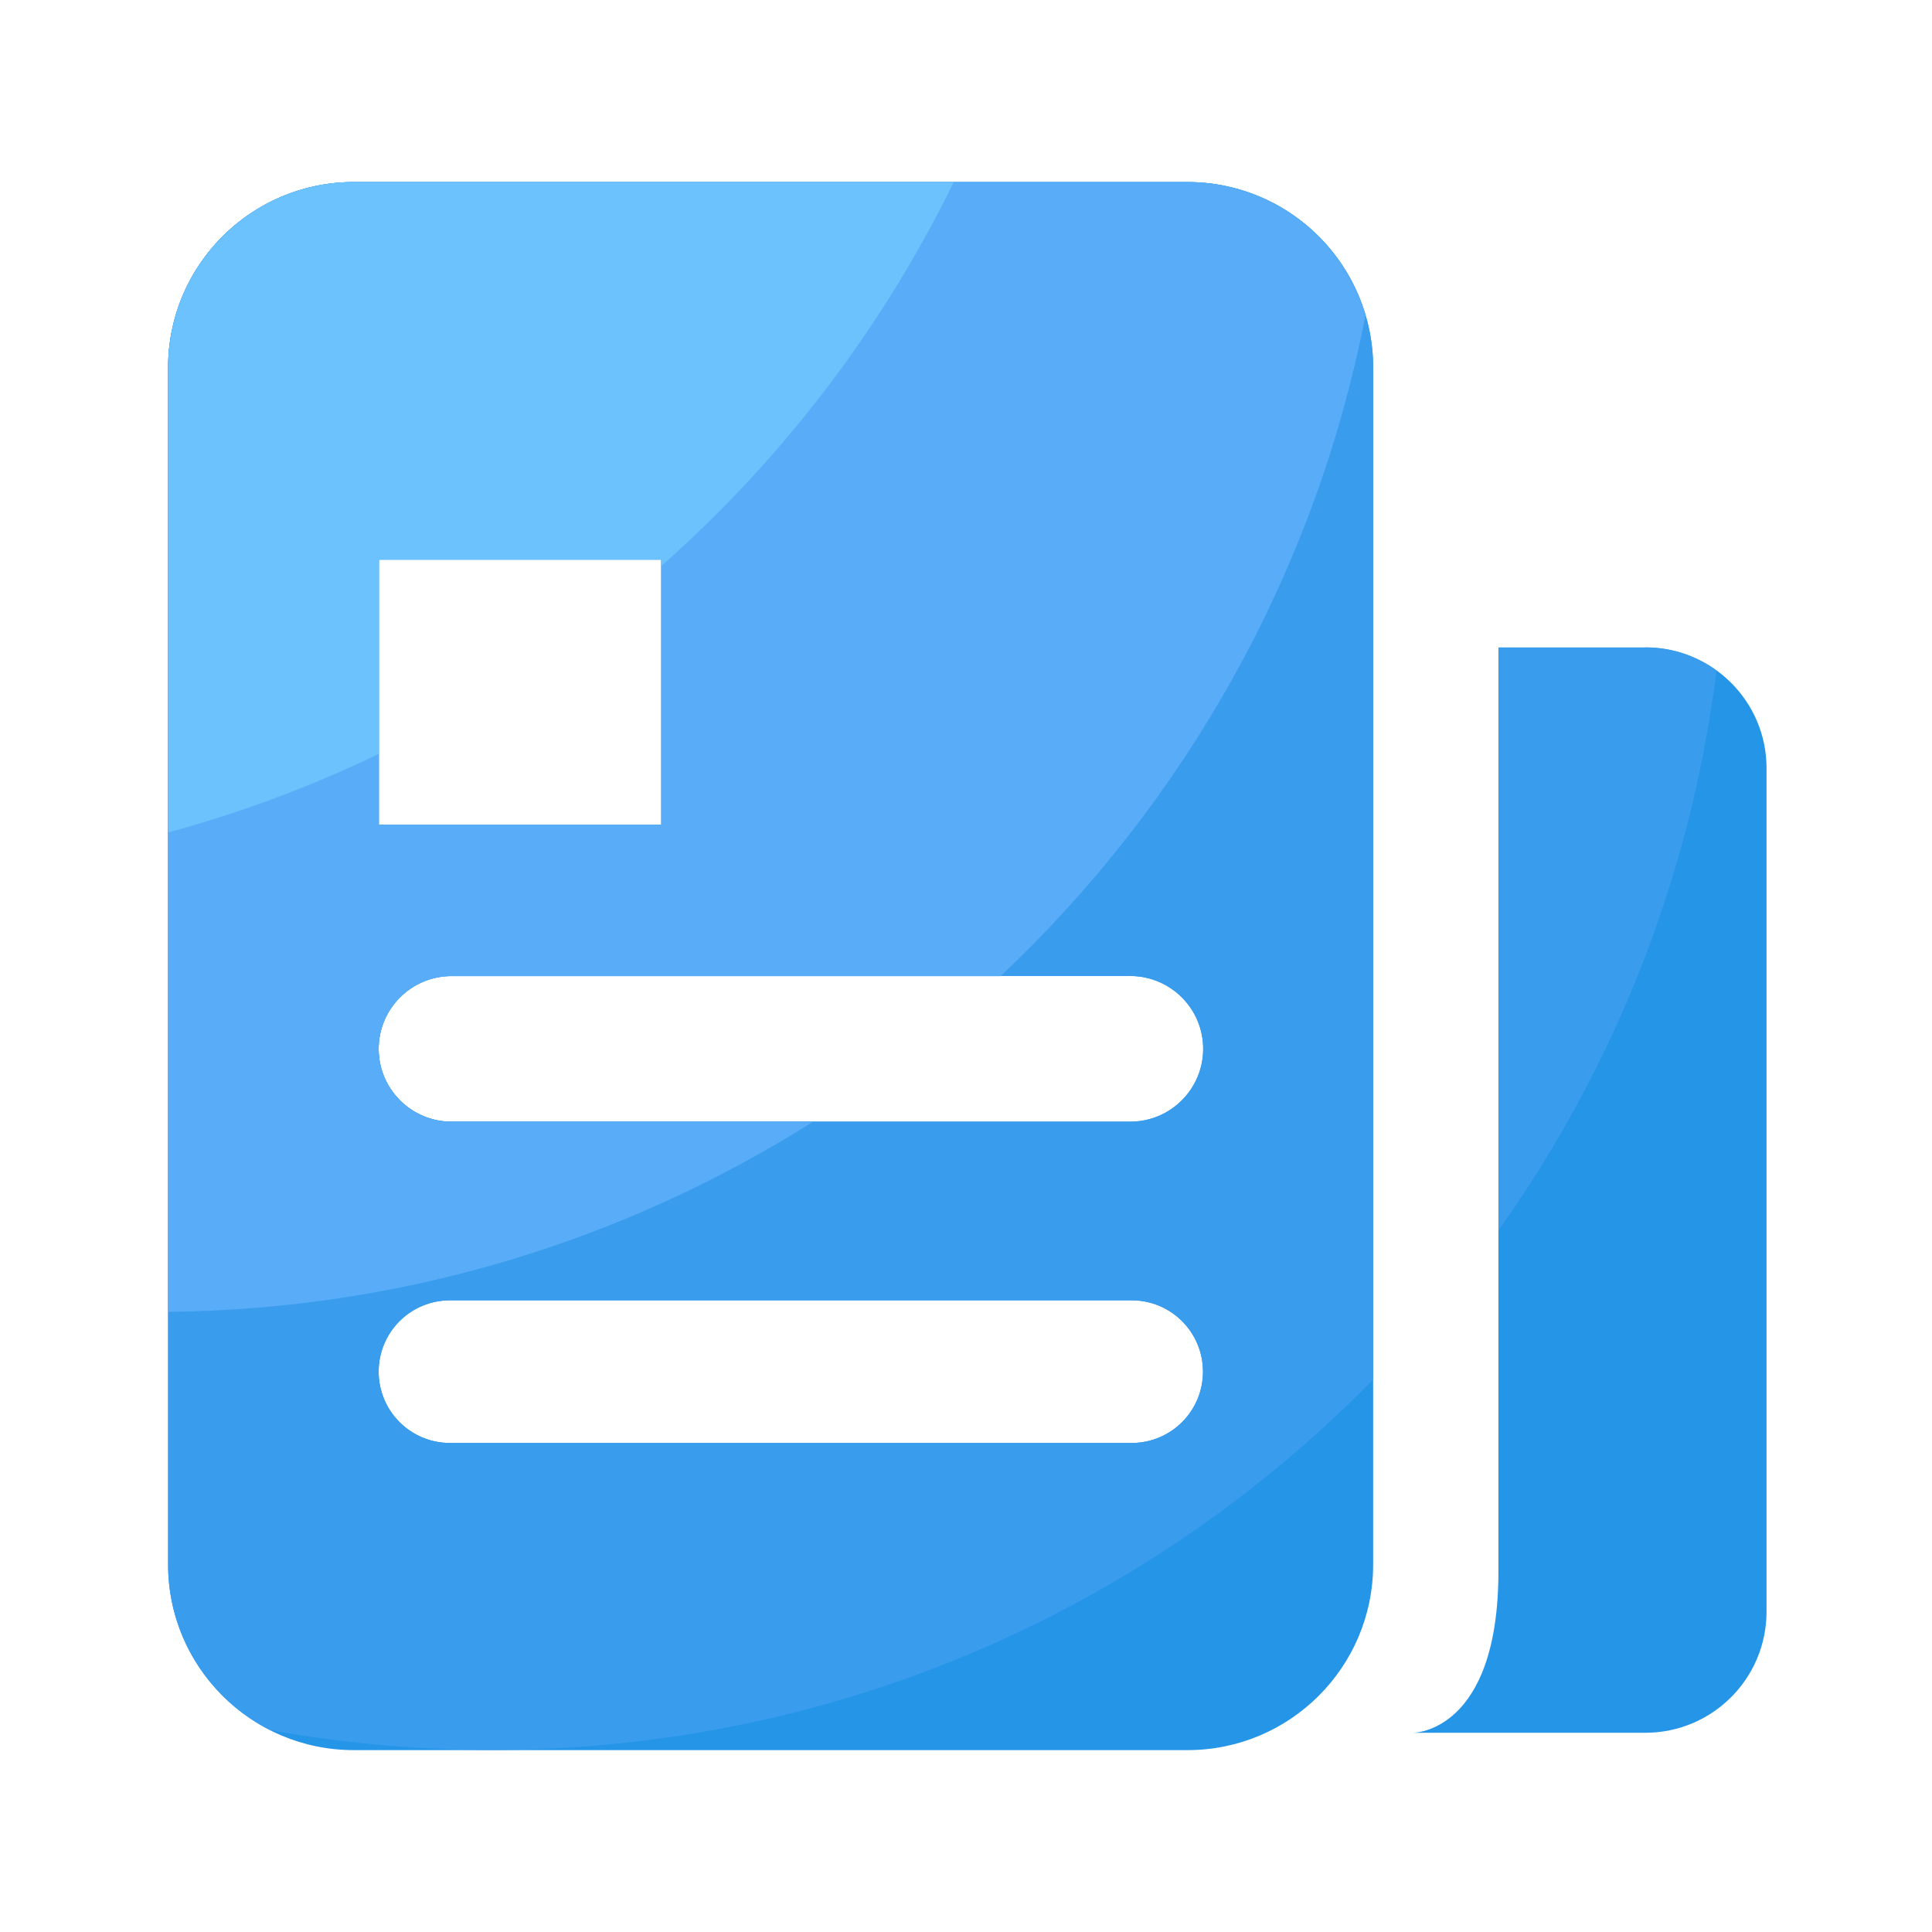 <svg xmlns="http://www.w3.org/2000/svg" viewBox="0 0 1024 1024" width="16" height="16" version="1.1">
    <path d="M629.4 96.5h-441.9c-54.3 0-98.4 44-98.4 98.4v634.3c0 54.3 44 98.4 98.4 98.4h441.9c54.3 0 98.4-44 98.4-98.4V194.9c0-54.3-44-98.4-98.4-98.4zM200.8 296.6h149.7v140.5H200.8V296.6z m399.1 468.2H238.5c-20.9 0-37.8-16.9-37.8-37.8s16.9-37.8 37.8-37.8h361.3c20.9 0 37.8 16.9 37.8 37.8s-16.9 37.8-37.8 37.8z m-0.7-170.3H239.3c-21.3 0-38.6-17.3-38.6-38.6s17.3-38.6 38.6-38.6h359.8c21.3 0 38.6 17.3 38.6 38.6s-17.3 38.6-38.6 38.6zM872.1 343.2h-77.9v489.6c0 85.6-45.1 85.6-45.1 85.6h123c35.4 0 64.2-28.7 64.2-64.2V407.3c0.1-35.4-28.7-64.2-64.2-64.2z" fill="#2595E8" p-id="5694"></path>
    <path d="M727.8 731.3V194.9c0-54.3-44-98.4-98.4-98.4h-441.9c-54.3 0-98.4 44-98.4 98.4v634.3c0 38.5 22.1 71.6 54.2 87.8 38.1 6.9 77.4 10.5 117.5 10.5 182.9-0.1 348.2-75.2 466.9-196.2zM200.8 296.6h149.7v140.5H200.8V296.6z m399.1 468.2H238.5c-20.9 0-37.8-16.9-37.8-37.8s16.9-37.8 37.8-37.8h361.3c20.9 0 37.8 16.9 37.8 37.8s-16.9 37.8-37.8 37.8z m37.8-208.9c0 21.3-17.3 38.6-38.6 38.6H239.3c-21.3 0-38.6-17.3-38.6-38.6s17.3-38.6 38.6-38.6h359.8c21.3 0.1 38.6 17.3 38.6 38.6zM909.7 355.4a63.8 63.8 0 0 0-37.5-12.2h-77.9v308.8c61-85.9 101.8-187 115.5-296.6z" fill="#3A9CED" p-id="5695"></path>
    <path d="M629.4 96.5h-441.9c-54.3 0-98.4 44-98.4 98.4v500.4c125.5-1.3 242.6-38.1 341.7-100.7H239.3c-21.3 0-38.6-17.3-38.6-38.6s17.3-38.6 38.6-38.6h291c97.5-91.9 166.8-213.4 193.4-350.2-12-40.9-49.7-70.7-94.4-70.7zM350.5 437.1H200.8V296.6h149.7v140.5z" fill="#59ADF8" p-id="5696"></path>
    <path d="M200.8 399.6V296.6h149.7v3.4a656.9 656.9 0 0 0 155-203.5H187.6c-54.3 0-98.4 44-98.4 98.4v246.3c38.7-10.5 76-24.5 111.5-41.6z" fill="#6BC2FC" p-id="5697"></path>
</svg>